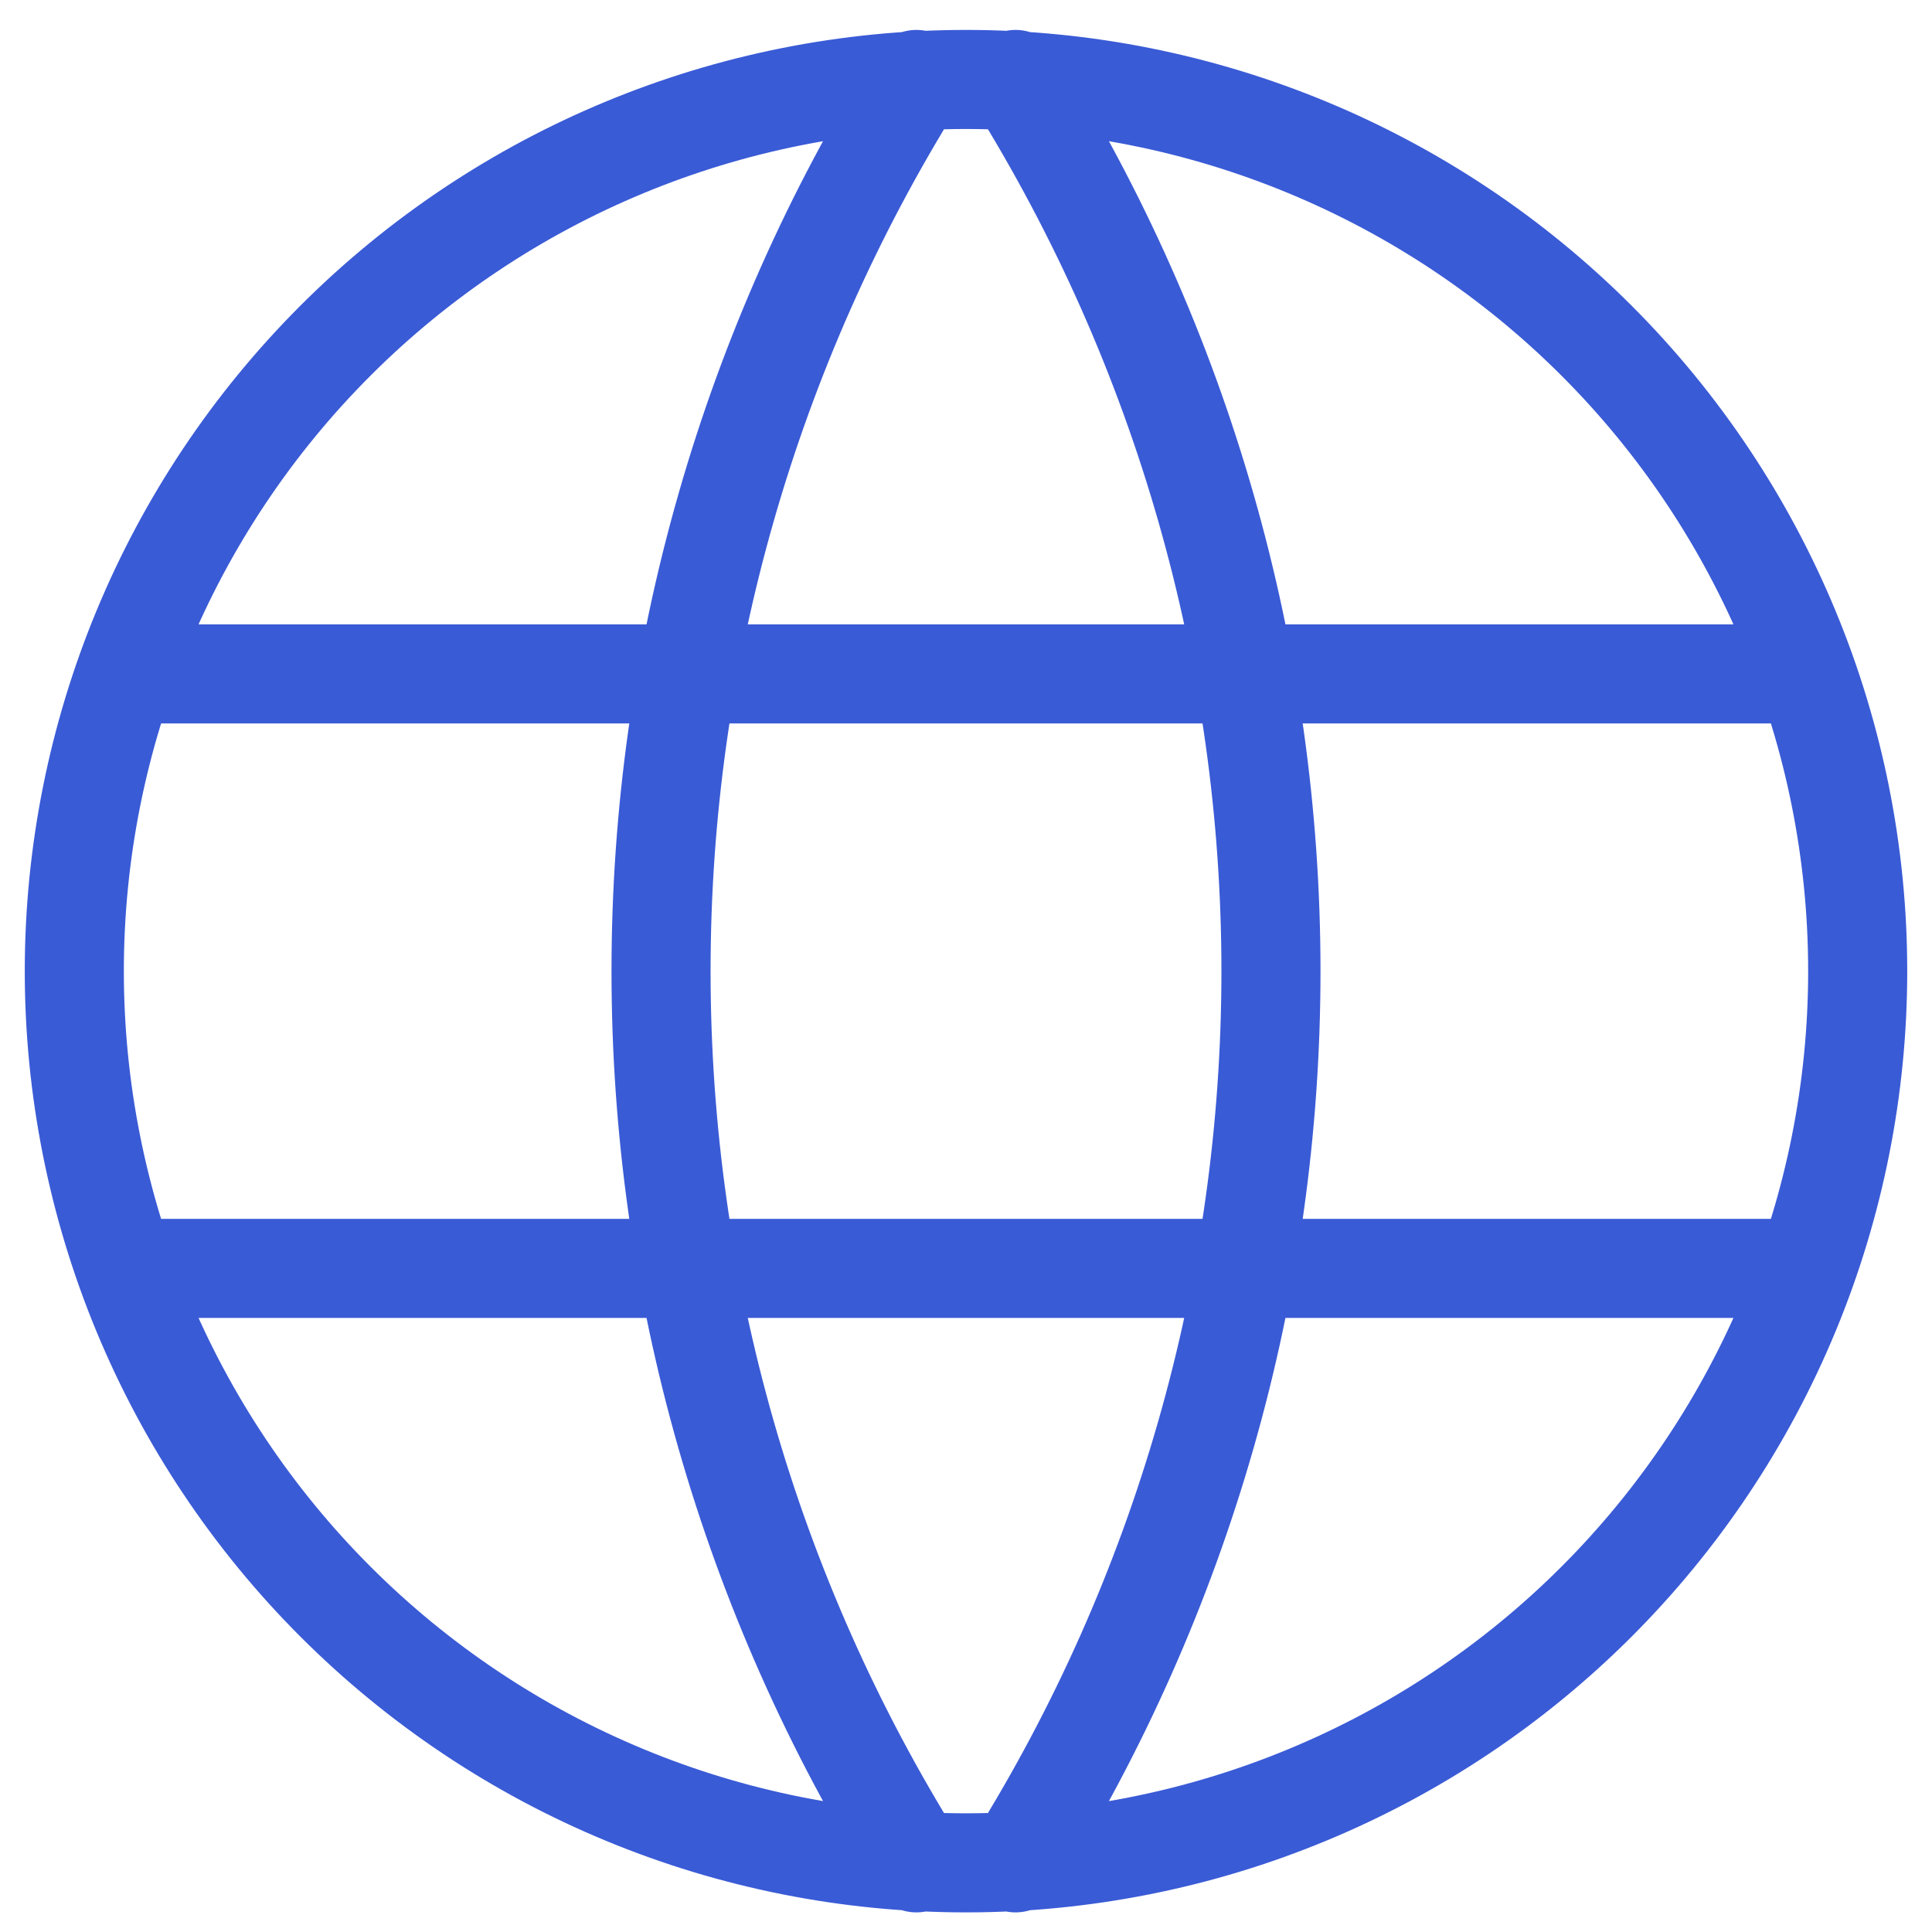 <svg width="39" height="39" viewBox="0 0 39 39" fill="none" xmlns="http://www.w3.org/2000/svg">
<path d="M2.703 13.604H36.303M2.703 25.604H36.303M18.499 1.604C15.13 7.003 13.344 13.24 13.344 19.604C13.344 25.968 15.13 32.205 18.499 37.604M20.5 1.604C23.869 7.003 25.656 13.24 25.656 19.604C25.656 25.968 23.869 32.205 20.5 37.604M1.5 19.604C1.5 21.968 1.966 24.309 2.87 26.492C3.775 28.676 5.101 30.661 6.772 32.332C8.444 34.004 10.428 35.33 12.612 36.234C14.796 37.139 17.136 37.604 19.5 37.604C21.864 37.604 24.204 37.139 26.388 36.234C28.572 35.33 30.556 34.004 32.228 32.332C33.899 30.661 35.225 28.676 36.13 26.492C37.034 24.309 37.5 21.968 37.5 19.604C37.5 14.83 35.604 10.252 32.228 6.876C28.852 3.501 24.274 1.604 19.5 1.604C14.726 1.604 10.148 3.501 6.772 6.876C3.396 10.252 1.5 14.83 1.5 19.604Z" stroke="#3A5BD6" stroke-width="2" stroke-linecap="round" stroke-linejoin="round"/>
</svg>
